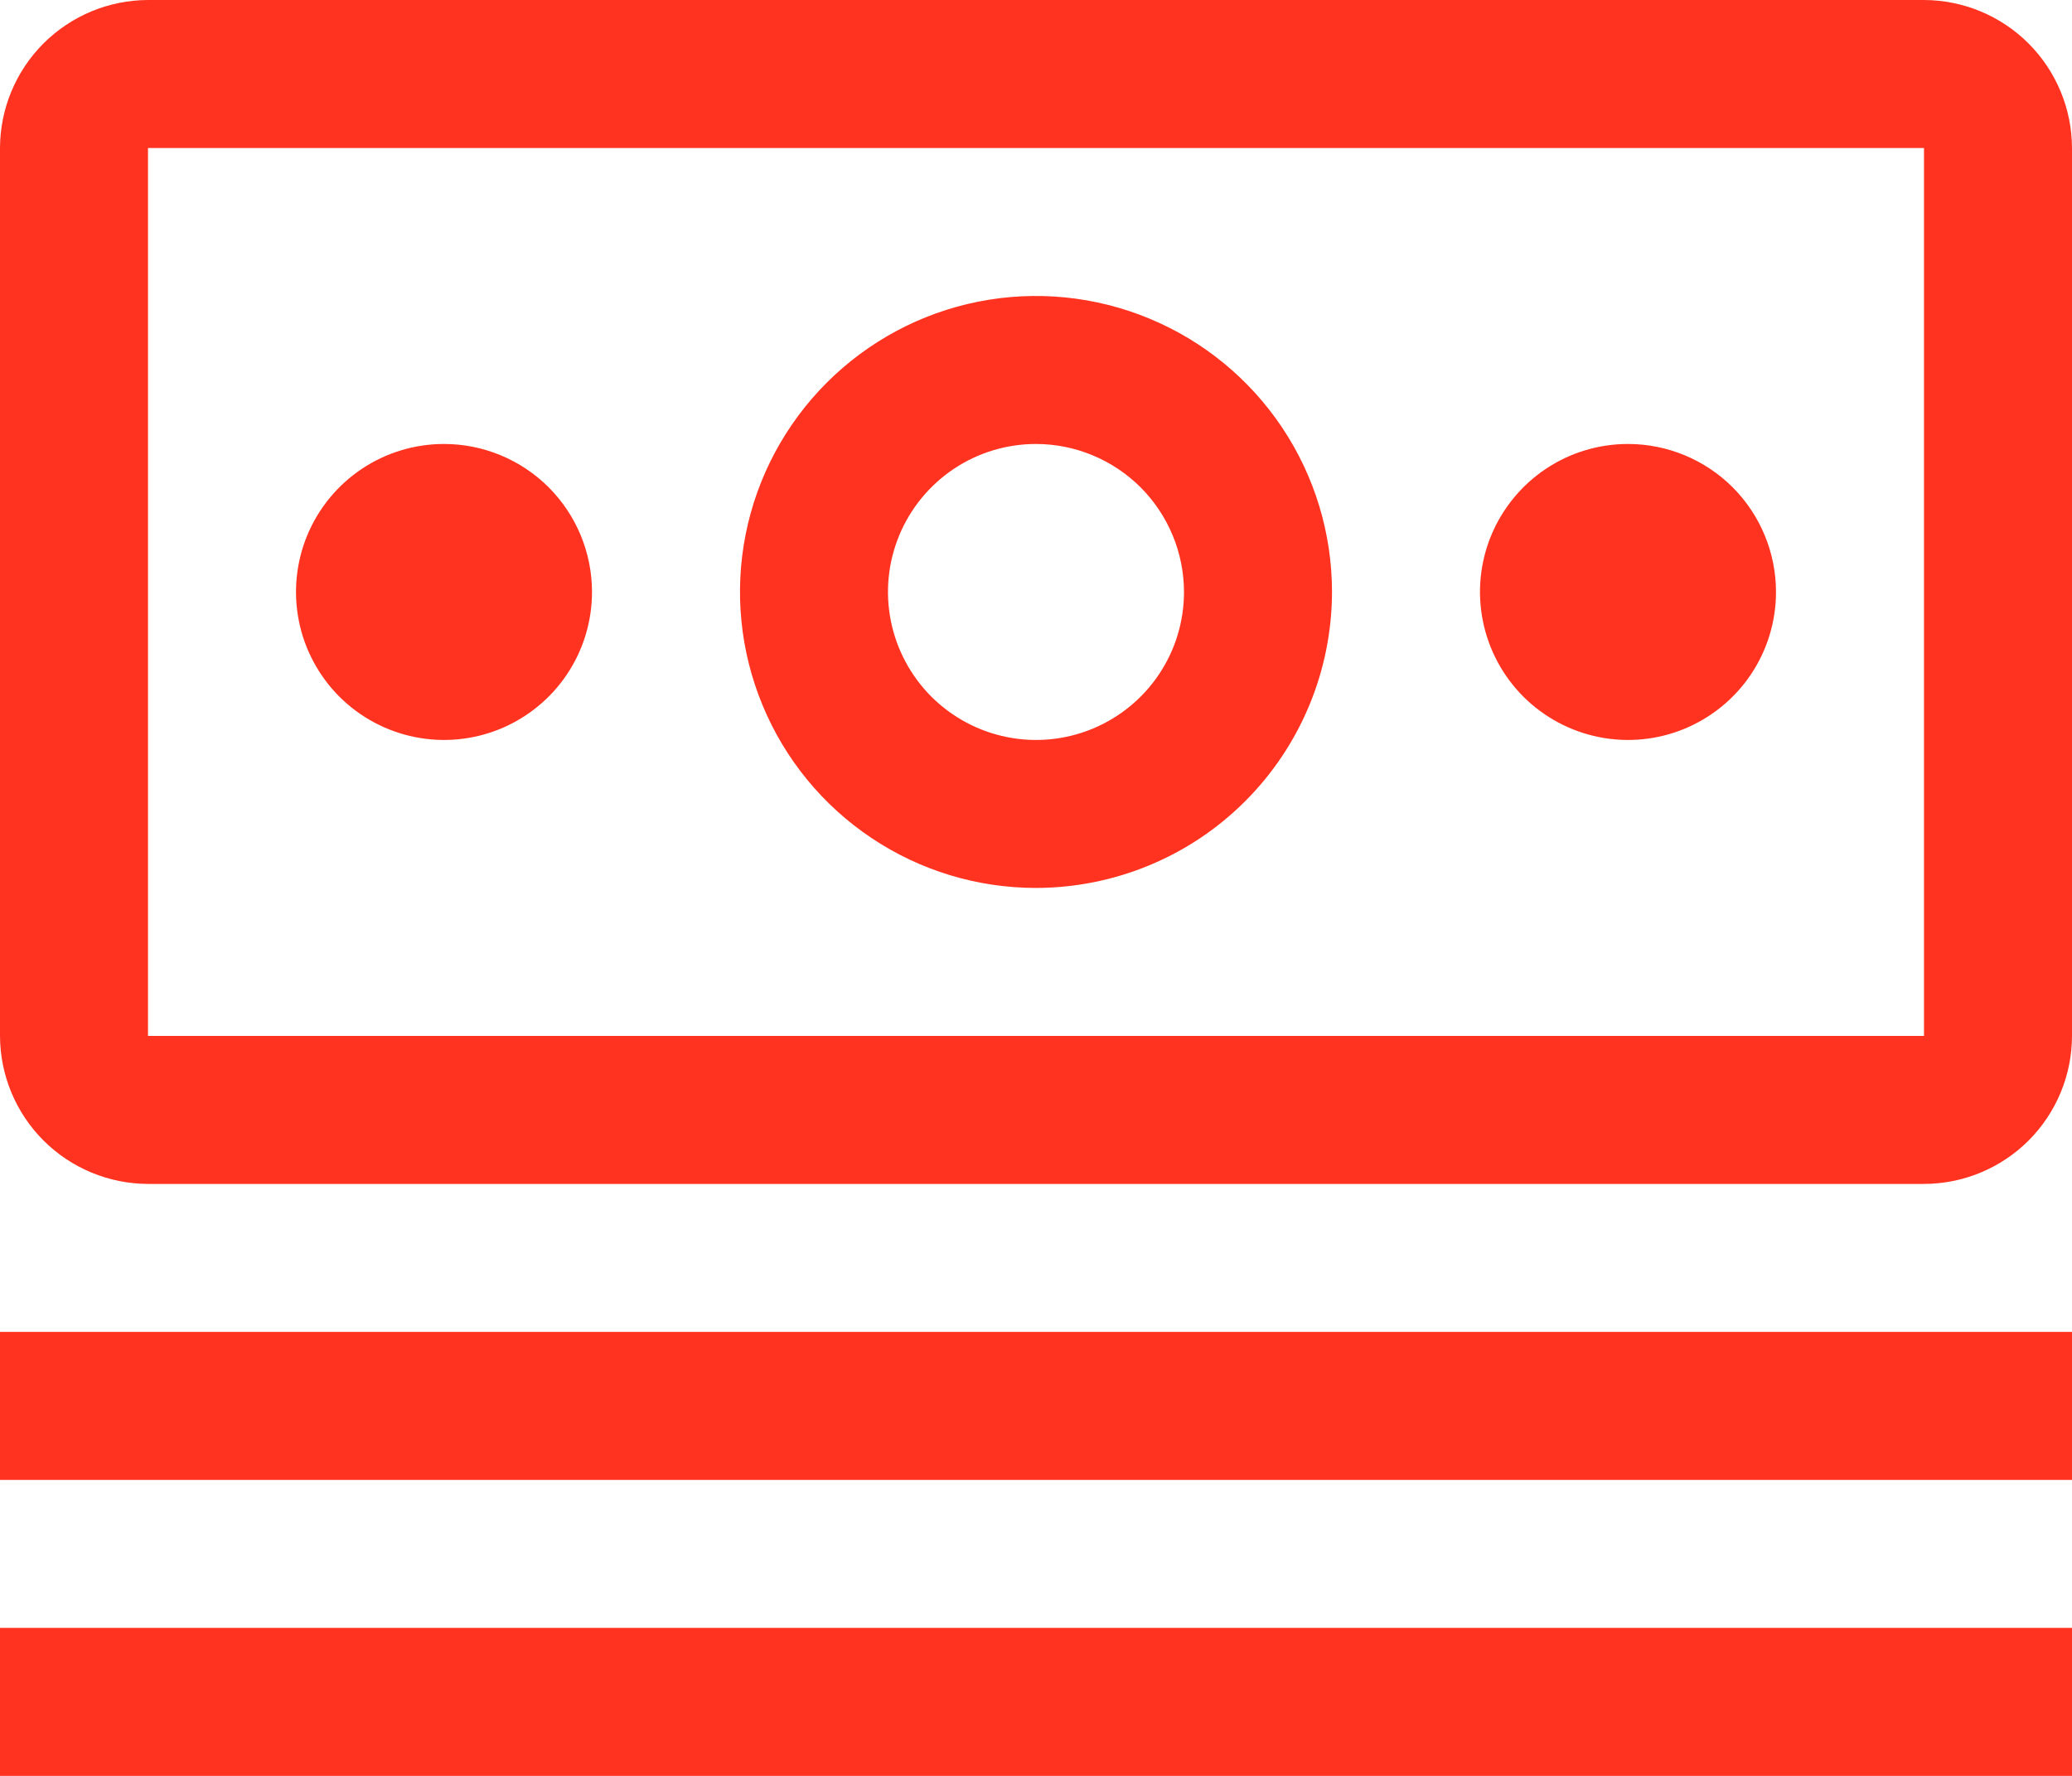 <?xml version="1.0" encoding="utf-8"?>
<svg xmlns="http://www.w3.org/2000/svg" fill="none" height="100%" overflow="visible" preserveAspectRatio="none" style="display: block;" viewBox="0 0 35 30" width="100%">
<path d="M35 30H0V27.5H35V30ZM35 25H0V22.5H35V25ZM32.5 0C33.163 0.002 33.797 0.266 34.266 0.734C34.734 1.203 34.998 1.837 35 2.5V17.5C34.999 18.163 34.735 18.798 34.267 19.267C33.798 19.735 33.163 19.999 32.5 20H2.5C1.837 19.998 1.203 19.734 0.734 19.266C0.266 18.797 0.002 18.163 0 17.5V2.5C0.002 1.837 0.266 1.203 0.734 0.734C1.203 0.266 1.837 0.002 2.5 0H32.5ZM2.5 17.5H32.5V2.5H2.5V17.5ZM16.524 5.096C17.494 4.903 18.5 5.002 19.413 5.381C20.327 5.759 21.108 6.4 21.657 7.222C22.207 8.044 22.5 9.011 22.5 10C22.498 11.326 21.971 12.597 21.034 13.534C20.097 14.472 18.826 14.998 17.5 15C16.511 15 15.544 14.707 14.722 14.157C13.9 13.608 13.259 12.827 12.881 11.913C12.502 10.999 12.403 9.994 12.596 9.024C12.789 8.055 13.266 7.164 13.965 6.465C14.664 5.766 15.555 5.289 16.524 5.096ZM7.5 7.5C8.163 7.5 8.799 7.764 9.268 8.232C9.736 8.701 10 9.337 10 10C10 10.494 9.854 10.978 9.579 11.389C9.304 11.8 8.914 12.12 8.457 12.31C8 12.499 7.498 12.549 7.013 12.452C6.528 12.356 6.082 12.117 5.732 11.768C5.383 11.418 5.144 10.972 5.048 10.487C4.952 10.002 5.001 9.5 5.19 9.043C5.38 8.586 5.7 8.196 6.111 7.921C6.522 7.646 7.006 7.5 7.5 7.5ZM17.5 7.5C17.006 7.5 16.522 7.646 16.111 7.921C15.7 8.196 15.38 8.586 15.19 9.043C15.001 9.5 14.951 10.002 15.048 10.487C15.144 10.972 15.383 11.418 15.732 11.768C16.082 12.117 16.528 12.356 17.013 12.452C17.497 12.549 18 12.499 18.457 12.31C18.914 12.12 19.305 11.8 19.579 11.389C19.854 10.978 20 10.494 20 10C19.999 9.337 19.735 8.702 19.267 8.233C18.798 7.765 18.163 7.501 17.5 7.5ZM27.5 7.5C28.163 7.5 28.799 7.764 29.268 8.232C29.736 8.701 30 9.337 30 10C30 10.494 29.854 10.978 29.579 11.389C29.305 11.8 28.914 12.12 28.457 12.31C28 12.499 27.497 12.549 27.013 12.452C26.528 12.356 26.082 12.117 25.732 11.768C25.383 11.418 25.144 10.972 25.048 10.487C24.951 10.002 25.001 9.5 25.19 9.043C25.38 8.586 25.7 8.196 26.111 7.921C26.522 7.646 27.006 7.5 27.5 7.5Z" fill="#FF331F" id="Vector"/>
</svg>